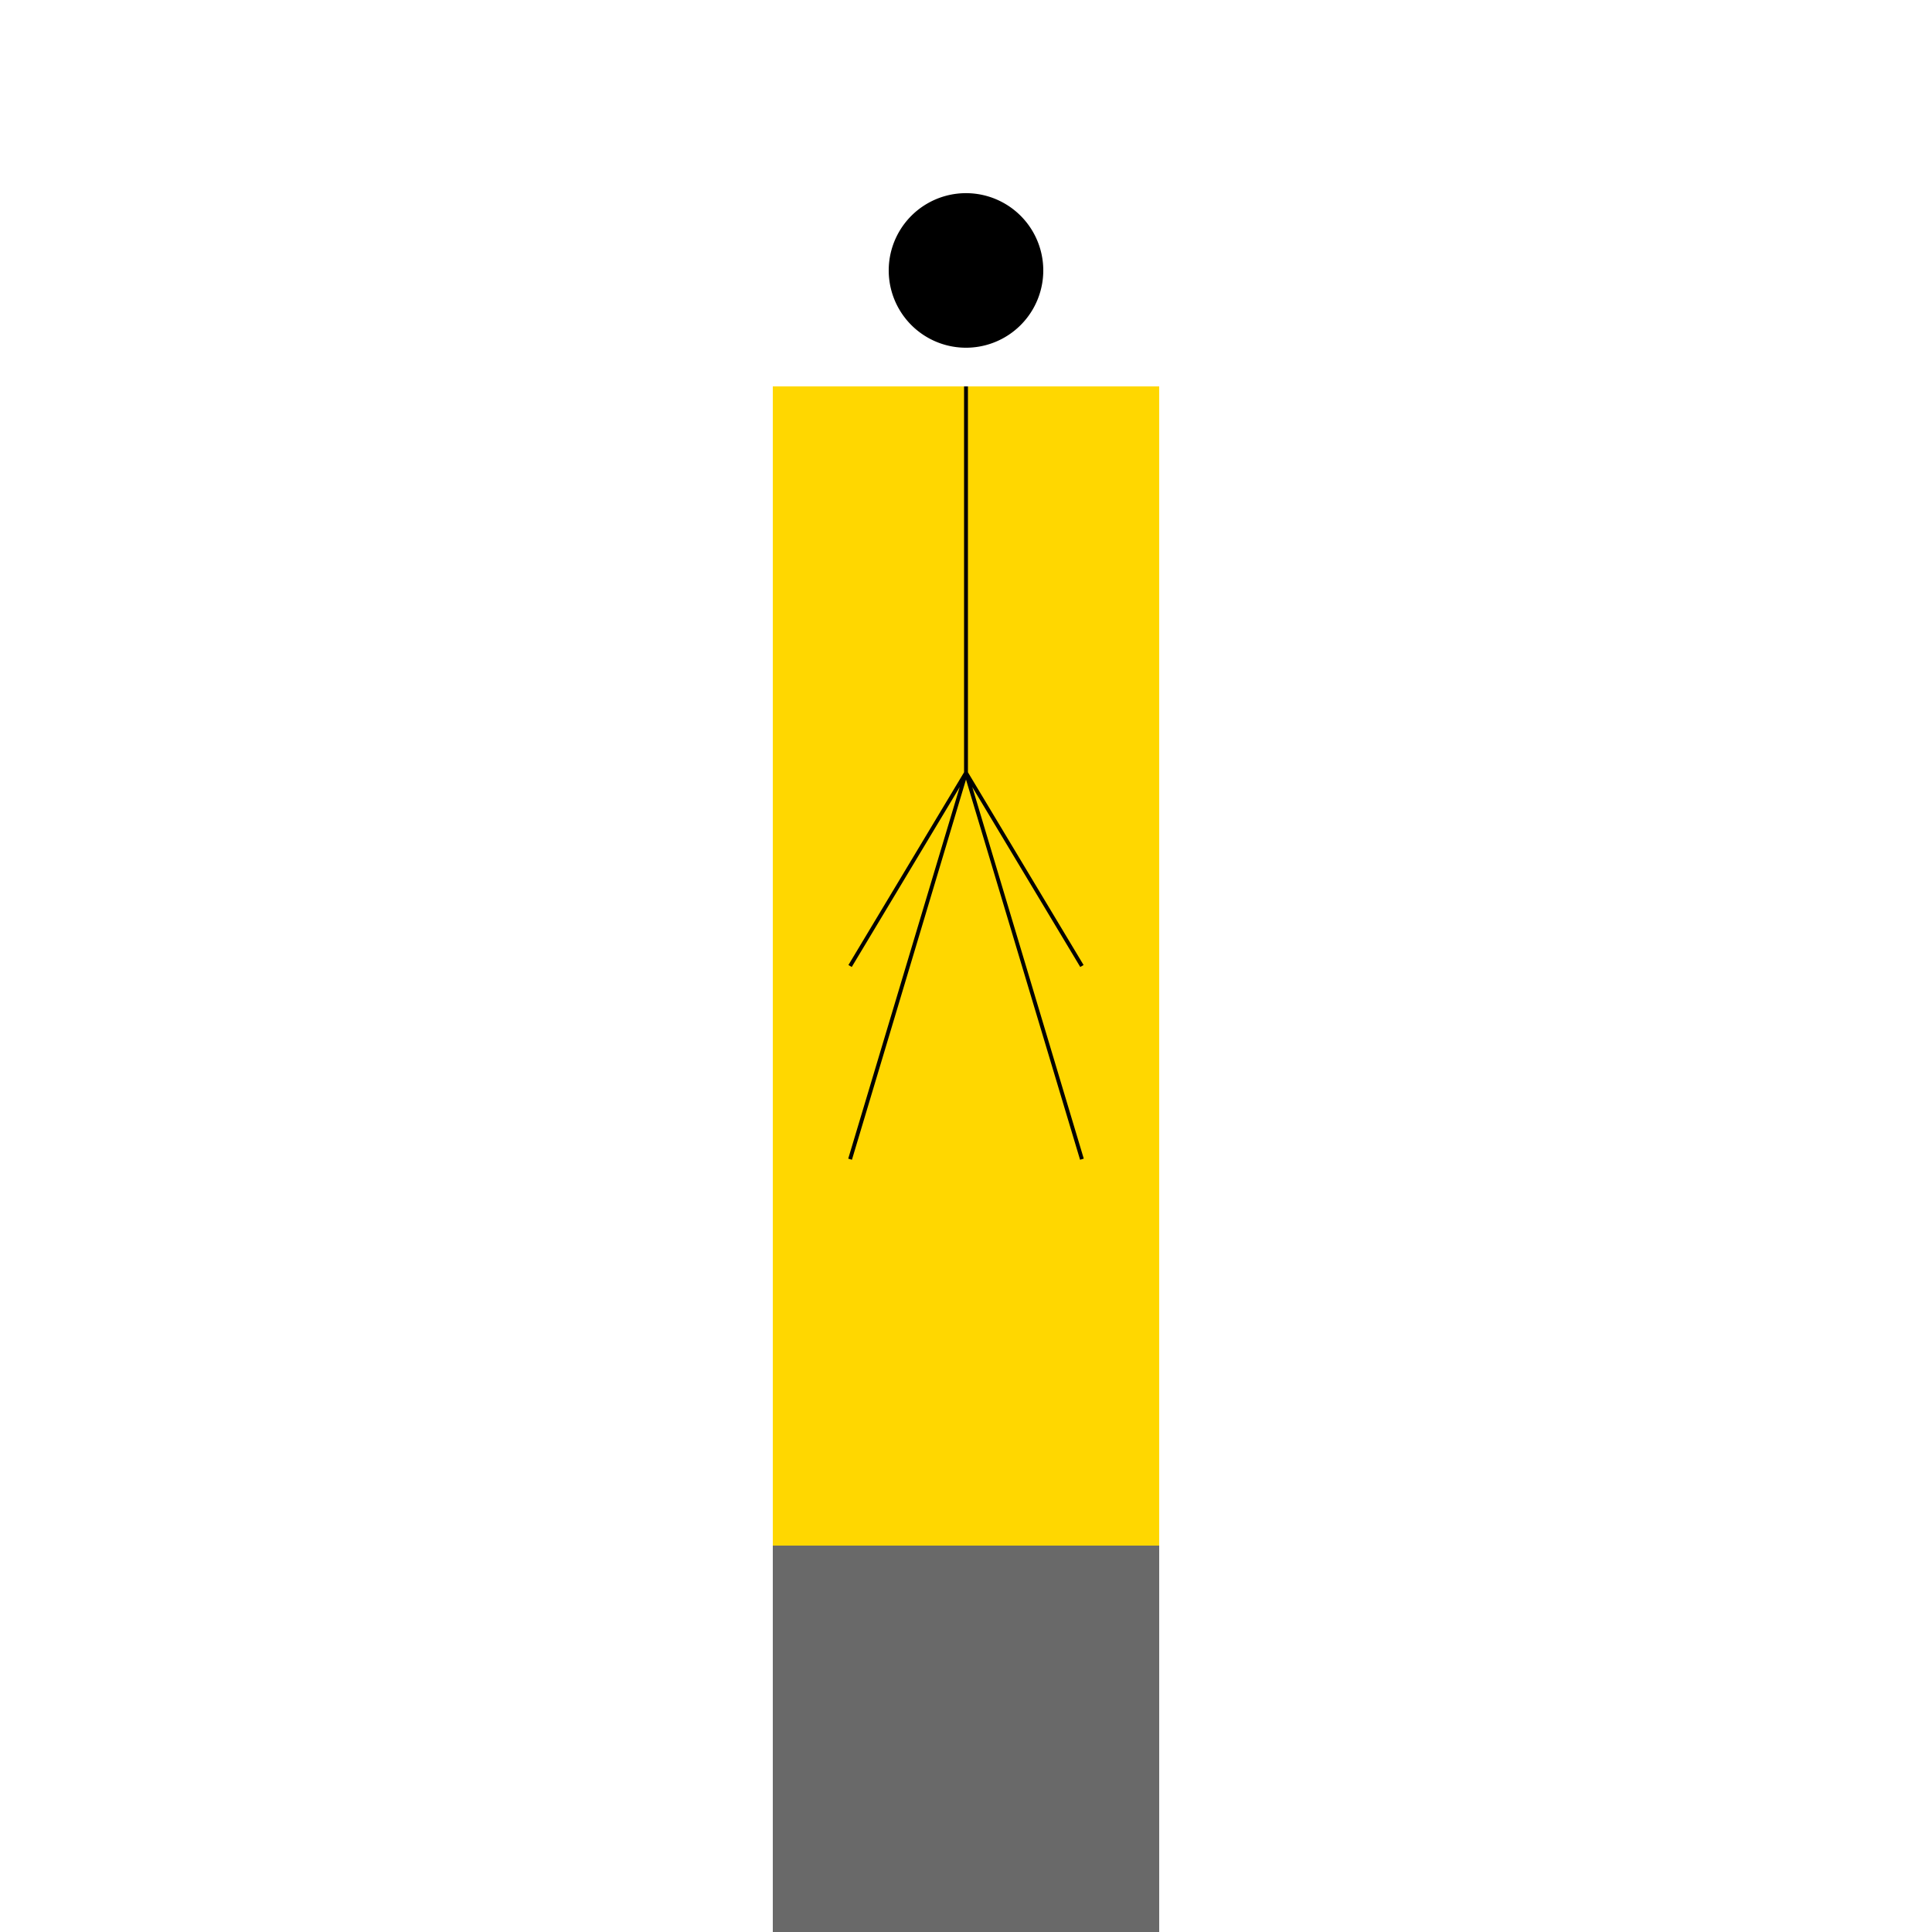 <!--

Generated by DrawGPT.
Free, open source, AI generated images in SVG, PNG, and HTML Canvas format.
https://drawgpt.ai

Created: 2024-02-02T17:24:59.194Z
Link: https://drawgpt.ai/prompt/159822/

-->
<svg xmlns="http://www.w3.org/2000/svg" xmlns:xlink="http://www.w3.org/1999/xlink" width="500" height="500"><defs/><g><rect fill="#FFD700" stroke="none" x="200" y="100" width="100" height="300"/><rect fill="#696969" stroke="none" x="200" y="400" width="100" height="100"/><path fill="#000" stroke="none" paint-order="stroke fill markers" d=" M 270 70 A 20 20 0 1 1 270 69.98"/><path fill="none" stroke="#000000" paint-order="fill stroke markers" d=" M 250 100 L 250 200 L 220 250 M 250 200 L 280 250 M 250 200 L 220 300 M 250 200 L 280 300" stroke-miterlimit="10" stroke-dasharray=""/></g></svg>